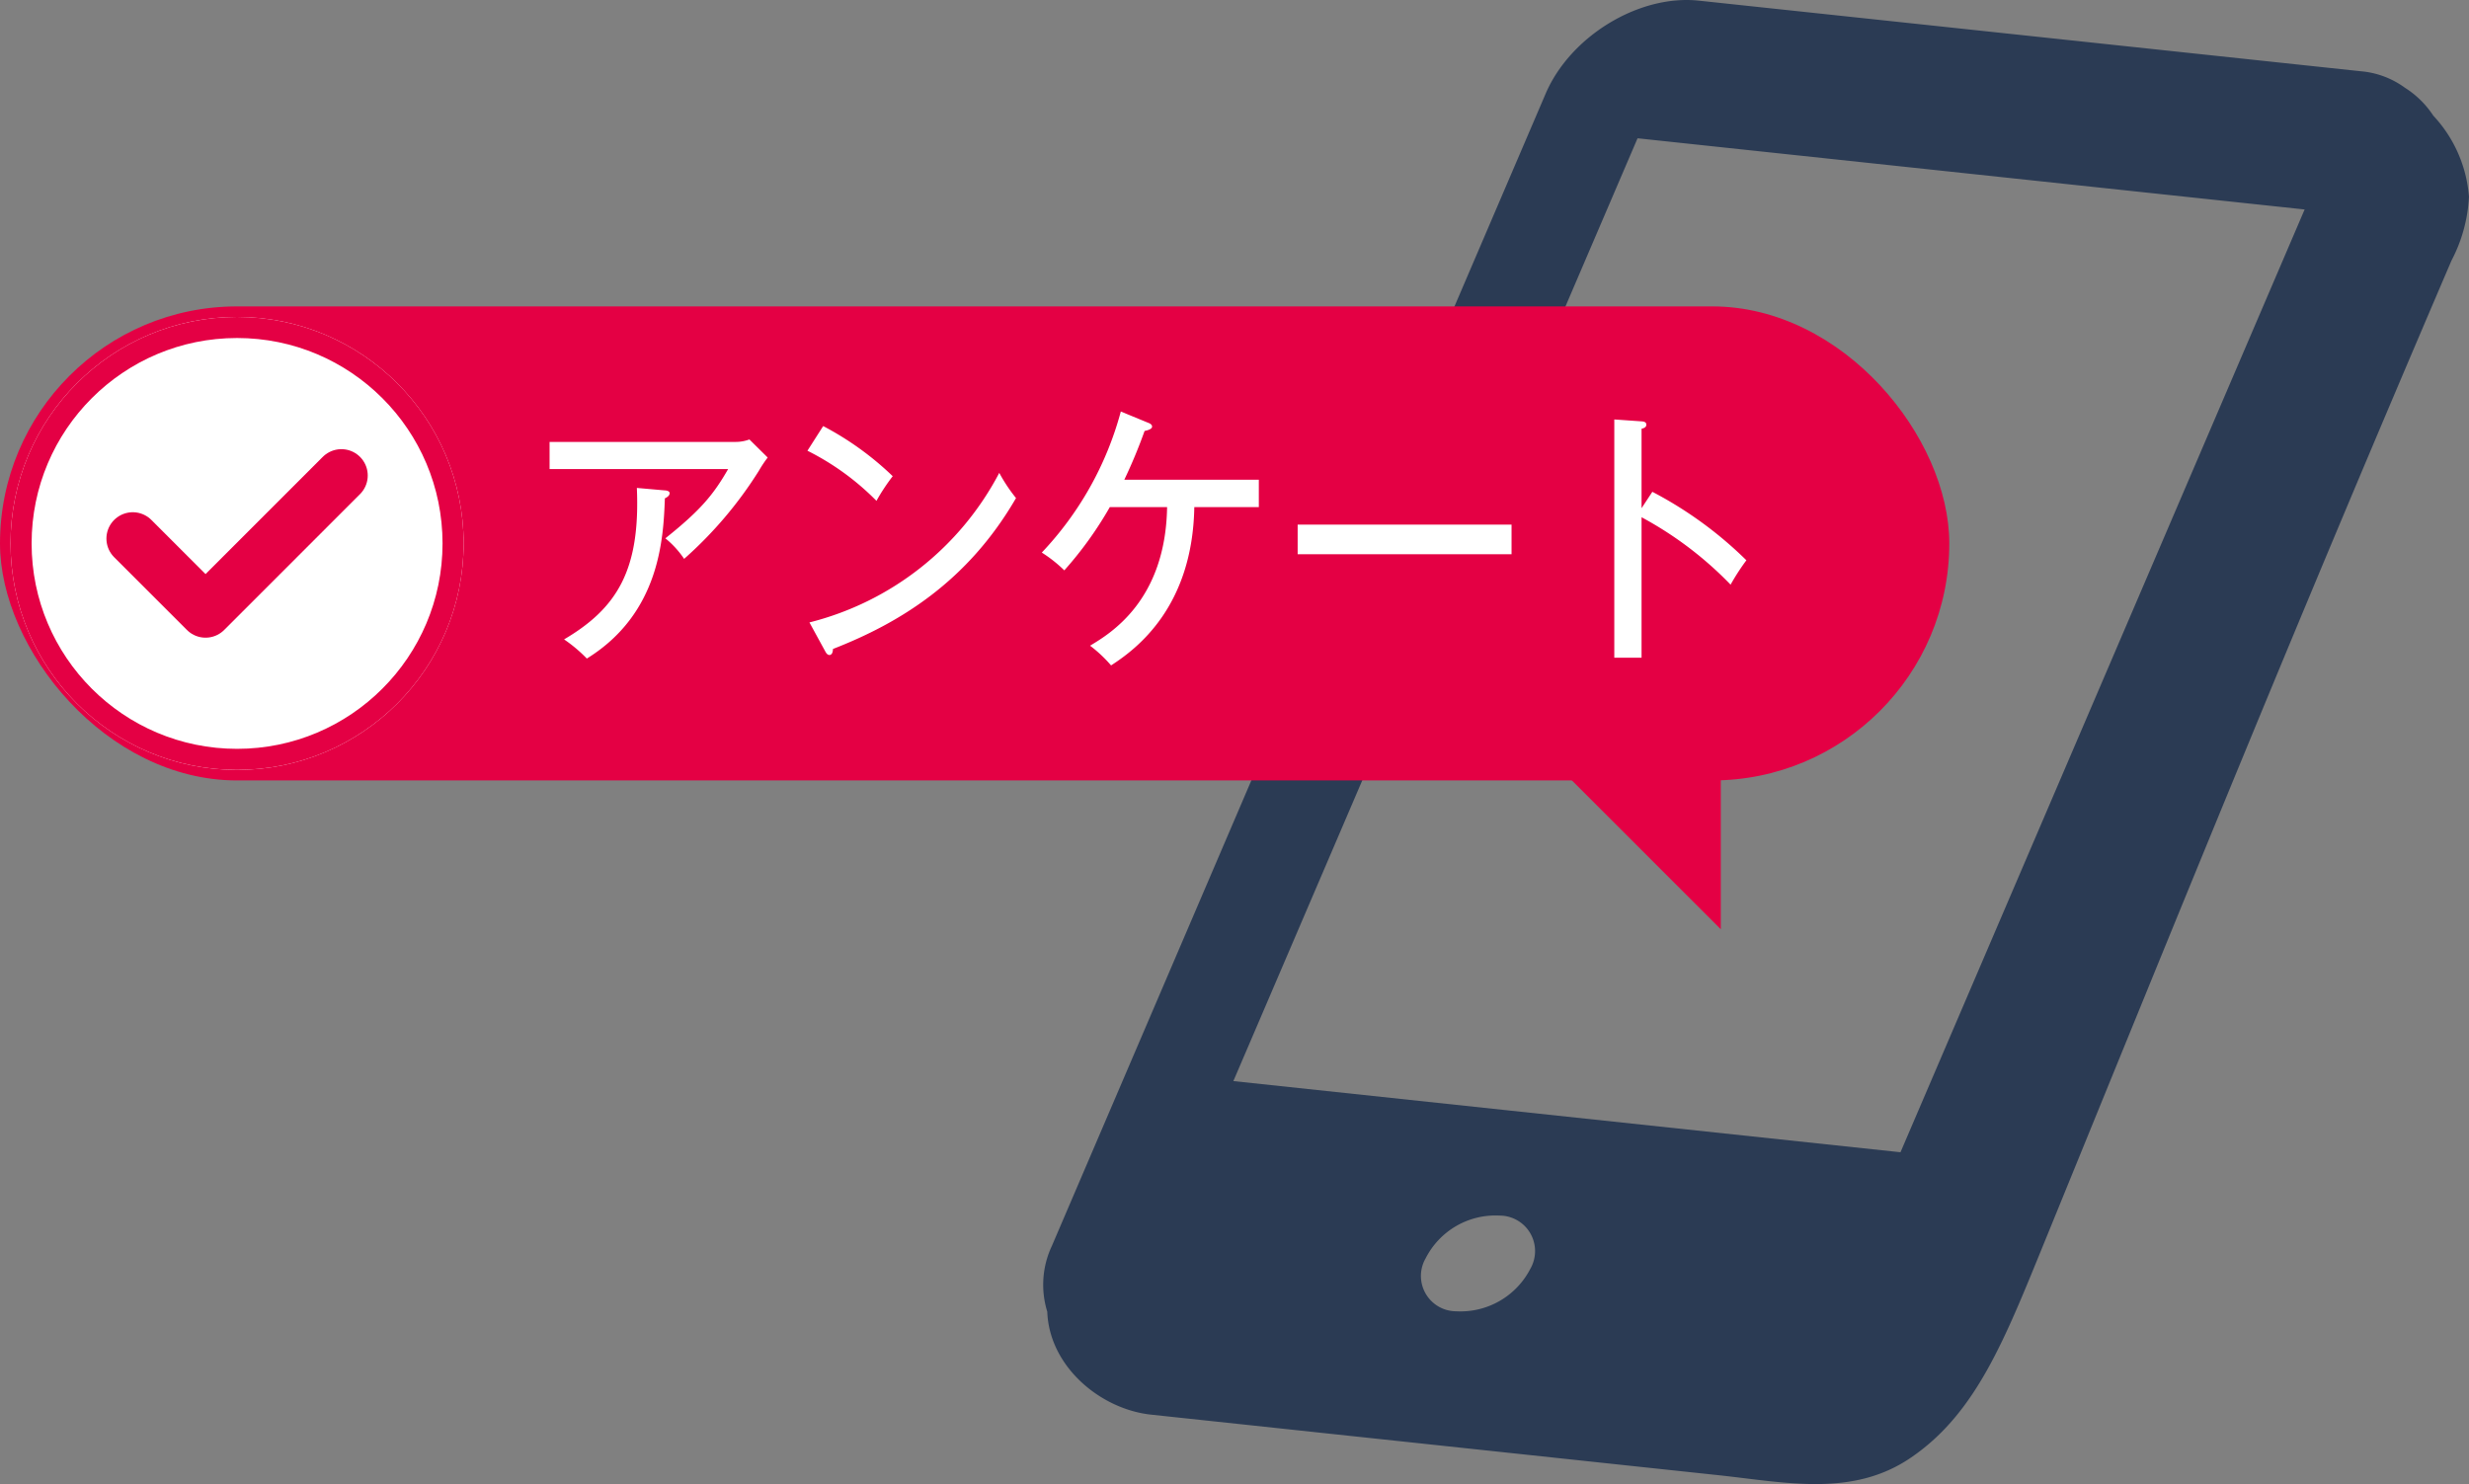<svg xmlns="http://www.w3.org/2000/svg" width="234.324" height="140.883" viewBox="0 0 234.324 140.883">
  <rect x="0" y="0" width="234.324" height="140.883" fill="#808080" stroke="none"/>
  <g id="アンケート" transform="translate(-619 -1156.913)">
    <g id="スマホアイコン" transform="translate(664.859 1094.004)">
      <path id="パス_217" data-name="パス 217" d="M276.3,82.137a8.874,8.874,0,0,0-2.733-2.673c-.02-.03-.045-.059-.064-.087.02.025.035.052.054.076a8.267,8.267,0,0,0-4.1-1.524L206.6,71.224c-5.668-.607-12.193,3.364-14.536,8.82L145.2,189.431a8.659,8.659,0,0,0-.439,6.252c.193,5.226,5.071,9.261,9.851,9.771l2.471.264q6.911.737,13.812,1.475,18.748,2,37.488,4c6.482.691,12.815,2.136,18.374-1.68,6.166-4.22,8.869-11.194,12.627-20.4,14.092-34.533,23.963-58.957,38.647-93.219a14.546,14.546,0,0,0,1.657-6.055v0A12.664,12.664,0,0,0,276.3,82.137ZM190.611,191.6a7.457,7.457,0,0,1-7.049,4.042,3.354,3.354,0,0,1-2.881-5.046,7.423,7.423,0,0,1,7.019-4.038A3.368,3.368,0,0,1,190.611,191.6Zm35.125-11.056-63.315-6.755,38.361-89.5,63.31,6.758Z" transform="translate(-91.227 -8.253)" fill="#2b3b54"/>
    </g>
    <g id="グループ_196" data-name="グループ 196" transform="translate(32 -452)">
      <g id="グループ_194" data-name="グループ 194" transform="translate(82.516 44)">
        <rect id="長方形_1106" data-name="長方形 1106" width="185" height="45" rx="22.5" transform="translate(504.484 1594)" fill="#e40044"/>
        <path id="パス_233" data-name="パス 233" d="M2.158-19.136v2.574H19.106c-1.4,2.444-2.635,3.926-5.958,6.578a8.887,8.887,0,0,1,1.78,1.95,38.306,38.306,0,0,0,7.1-8.372,11.37,11.37,0,0,1,.831-1.248L21.124-19.37a3.747,3.747,0,0,1-1.306.234Zm8.284,4.368C10.775-6.968,8.567-3.354,3.535-.39a13.945,13.945,0,0,1,2.16,1.82c6.979-4.316,7.264-11.492,7.406-15.21.166-.078.451-.234.451-.494,0-.208-.332-.26-.451-.26ZM26.631-18.3a24.736,24.736,0,0,1,6.551,4.758,18.759,18.759,0,0,1,1.543-2.34,28.8,28.8,0,0,0-6.6-4.758ZM28.34.78c.071.13.19.312.38.312.237,0,.332-.286.332-.572C35.319-1.924,41.8-5.824,46.427-13.806a15.421,15.421,0,0,1-1.59-2.392A28.089,28.089,0,0,1,26.821-2ZM60.765-12.948C60.622-4.056,55.352-.936,53.454.208A12.79,12.79,0,0,1,55.447,2.08c2.421-1.56,7.738-5.538,7.9-15.028h6.124v-2.6H56.705a48.825,48.825,0,0,0,1.923-4.628c.237-.052.712-.156.712-.416,0-.208-.237-.312-.38-.364l-2.587-1.066a31.237,31.237,0,0,1-7.5,13.39,12.9,12.9,0,0,1,2.136,1.69,35.124,35.124,0,0,0,4.32-6.006Zm12.391,1.664v2.808h20.3v-2.808Zm32.638-1.56v-7.54c.166-.052.451-.1.451-.39,0-.208-.142-.286-.427-.312l-2.611-.182V1.352h2.587V-11.986a34.406,34.406,0,0,1,8.45,6.4,21.3,21.3,0,0,1,1.5-2.314,37.361,37.361,0,0,0-8.925-6.5Z" transform="translate(554.484 1626)" fill="#fff"/>
        <g id="グループ_193" data-name="グループ 193" transform="translate(505 1595.126)">
          <g id="楕円形_23" data-name="楕円形 23" transform="translate(0.484 -0.126)" fill="#fff" stroke="#e40044" stroke-width="2">
            <circle cx="21.5" cy="21.5" r="21.5" stroke="none"/>
            <circle cx="21.5" cy="21.5" r="20.5" fill="none"/>
          </g>
          <path id="パス_224" data-name="パス 224" d="M10.643,21.374l6.908,6.908L30.444,15.387" transform="translate(1.441 -0.461)" fill="none" stroke="#e40044" stroke-linecap="round" stroke-linejoin="round" stroke-width="5"/>
        </g>
      </g>
      <path id="パス_223" data-name="パス 223" d="M6938.321,1681.134l15.993,15.993v-15.993Z" transform="translate(-6204)" fill="#e40044"/>
    </g>
  </g>
</svg>
